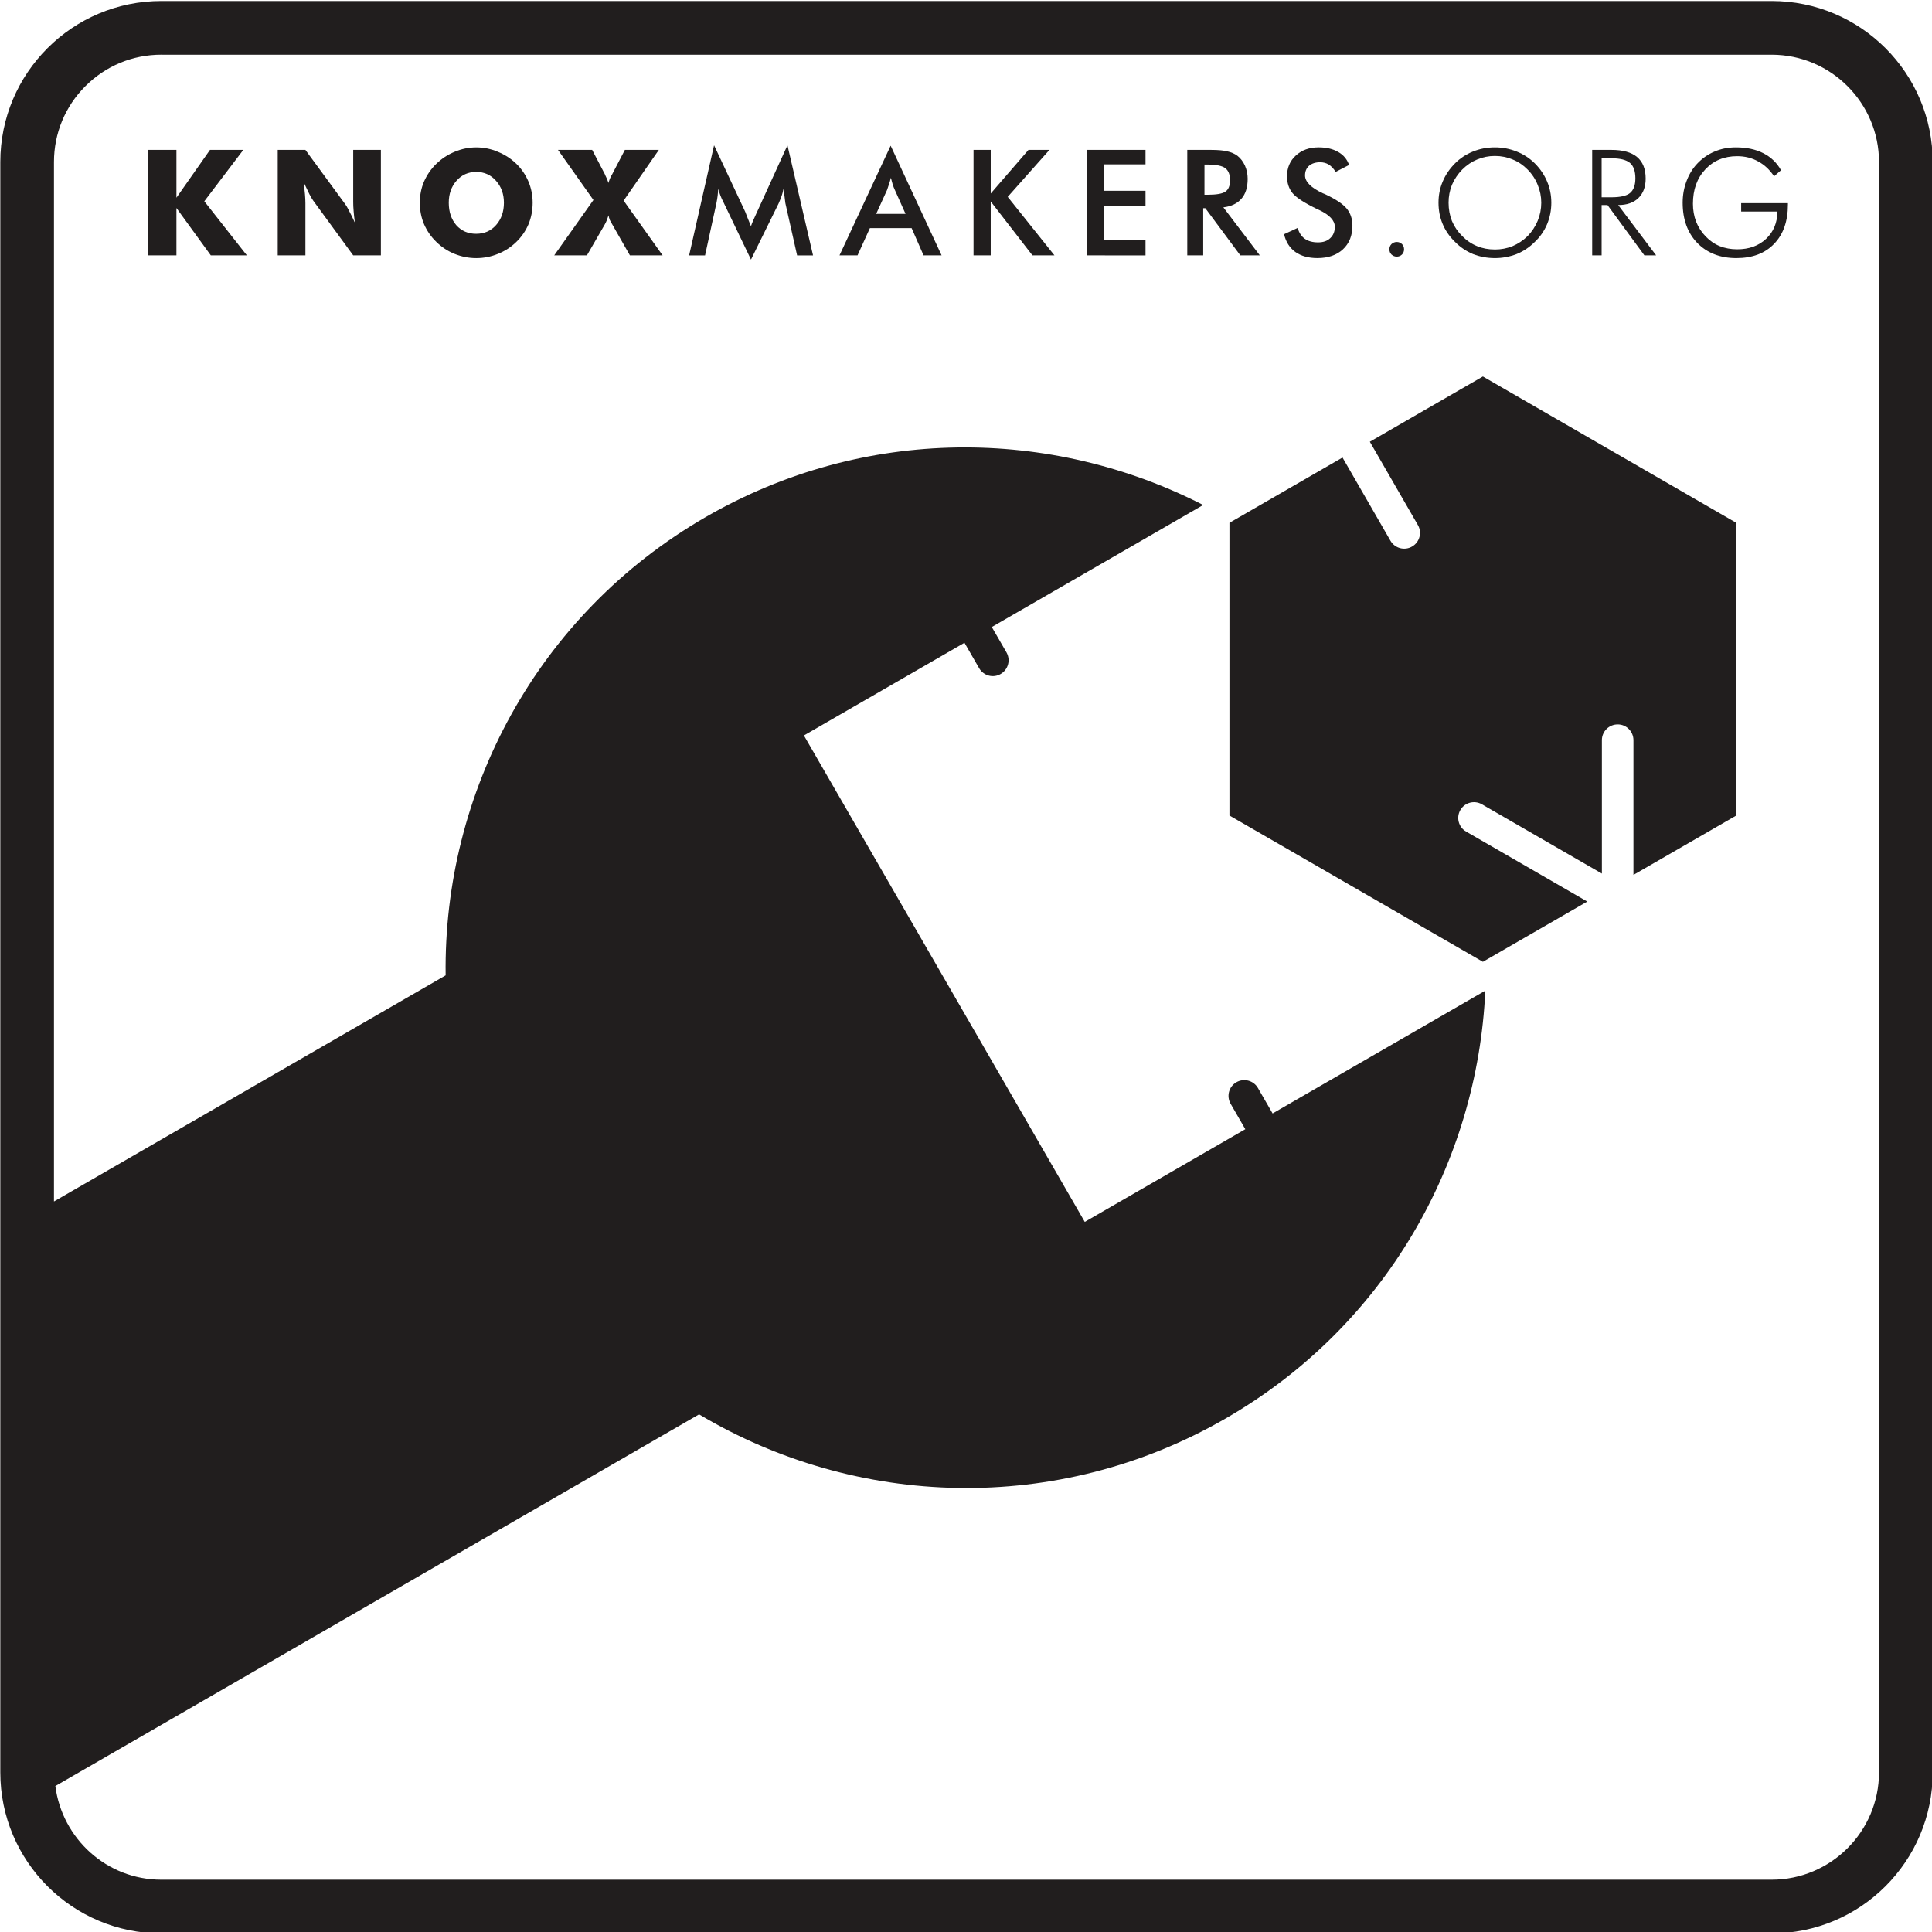 <?xml version="1.0" encoding="UTF-8" standalone="no"?>
<!-- Created with Inkscape (http://www.inkscape.org/) -->

<svg
   width="50mm"
   height="50mm"
   viewBox="0 0 299.999 299.999"
   id="svg2"
   version="1.1"
   inkscape:version="1.3 (0e150ed6c4, 2023-07-21)"
   sodipodi:docname="Knox_makers_logo_medium_light.svg"
   xmlns:inkscape="http://www.inkscape.org/namespaces/inkscape"
   xmlns:sodipodi="http://sodipodi.sourceforge.net/DTD/sodipodi-0.dtd"
   xmlns="http://www.w3.org/2000/svg"
   xmlns:svg="http://www.w3.org/2000/svg"
   xmlns:rdf="http://www.w3.org/1999/02/22-rdf-syntax-ns#"
   xmlns:cc="http://creativecommons.org/ns#"
   xmlns:dc="http://purl.org/dc/elements/1.1/">
  <defs
     id="defs4" />
  <sodipodi:namedview
     id="base"
     pagecolor="#ffffff"
     bordercolor="#666666"
     borderopacity="1.0"
     inkscape:pageopacity="0.0"
     inkscape:pageshadow="2"
     inkscape:zoom="3.959798"
     inkscape:cx="98.994949"
     inkscape:cy="65.786184"
     inkscape:document-units="px"
     inkscape:current-layer="layer1"
     showgrid="false"
     inkscape:window-width="2560"
     inkscape:window-height="1377"
     inkscape:window-x="-8"
     inkscape:window-y="-8"
     inkscape:window-maximized="1"
     fit-margin-top="0"
     fit-margin-left="0"
     fit-margin-right="0"
     fit-margin-bottom="0"
     inkscape:showpageshadow="2"
     inkscape:pagecheckerboard="0"
     inkscape:deskcolor="#d1d1d1" />
  <g
     inkscape:label="Layer 1"
     inkscape:groupmode="layer"
     id="layer1"
     transform="translate(-140.557,-465.07)">
    <g
       id="g17"
       inkscape:label="KNOXMAKERS.ORG Text"
       transform="matrix(1.667,0,0,1.667,-93.704,-310.045)">
      <g
         id="g48"
         inkscape:label=".ORG">
        <path
           id="path24"
           d="m 305.782,481.399 c -0.405,-0.61 -0.898,-1.074 -1.484,-1.387 -0.576,-0.322 -1.226,-0.488 -1.953,-0.488 -1.211,0 -2.202,0.41 -2.969,1.23 -0.771,0.82 -1.152,1.89 -1.152,3.203 0,0.586 0.098,1.143 0.293,1.66 0.205,0.522 0.508,0.986 0.898,1.387 0.391,0.405 0.825,0.703 1.309,0.898 0.493,0.195 1.035,0.293 1.621,0.293 1.104,0 2.002,-0.322 2.695,-0.977 0.688,-0.649 1.04,-1.494 1.055,-2.539 h -3.379 v -0.781 h 4.355 v 0.117 c 0,1.562 -0.43,2.788 -1.289,3.672 -0.85,0.889 -2.021,1.328 -3.516,1.328 -1.499,0 -2.71,-0.469 -3.633,-1.406 -0.913,-0.947 -1.367,-2.197 -1.367,-3.75 0,-0.703 0.117,-1.367 0.352,-1.992 0.234,-0.635 0.566,-1.182 0.996,-1.641 0.479,-0.508 1.021,-0.884 1.621,-1.133 0.596,-0.259 1.26,-0.391 1.992,-0.391 1.001,0 1.855,0.186 2.559,0.547 0.713,0.366 1.26,0.894 1.641,1.582 z m 0,0"
           style="fill:#211e1e;fill-opacity:1;stroke:none;stroke-width:1.25"
           inkscape:connector-curvature="0"
           inkscape:label="G" />
        <path
           id="path23"
           d="m 289.718,479.719 v 3.633 h 0.898 c 0.83,0 1.411,-0.127 1.738,-0.391 0.337,-0.273 0.508,-0.728 0.508,-1.367 0,-0.674 -0.171,-1.157 -0.508,-1.445 -0.342,-0.283 -0.918,-0.43 -1.738,-0.43 z m 5.078,9.043 h -1.094 l -3.438,-4.688 h -0.547 v 4.688 h -0.879 v -9.824 h 1.797 c 1.064,0 1.86,0.225 2.383,0.664 0.532,0.444 0.801,1.113 0.801,2.012 0,0.771 -0.229,1.377 -0.684,1.816 -0.444,0.43 -1.069,0.645 -1.875,0.645 z m 0,0"
           style="fill:#211e1e;fill-opacity:1;stroke:none;stroke-width:1.25"
           inkscape:connector-curvature="0"
           inkscape:label="R" />
        <path
           id="path22"
           d="m 279.778,488.215 c 0.571,0 1.118,-0.103 1.641,-0.312 0.518,-0.22 0.986,-0.532 1.406,-0.938 0.4,-0.415 0.713,-0.889 0.938,-1.426 0.22,-0.532 0.332,-1.094 0.332,-1.68 0,-0.586 -0.112,-1.138 -0.332,-1.66 -0.21,-0.532 -0.522,-1.006 -0.938,-1.426 -0.405,-0.415 -0.869,-0.728 -1.387,-0.938 -0.522,-0.22 -1.074,-0.332 -1.66,-0.332 -0.586,0 -1.143,0.112 -1.66,0.332 -0.508,0.21 -0.972,0.522 -1.387,0.938 -0.42,0.43 -0.737,0.908 -0.957,1.426 -0.21,0.522 -0.312,1.074 -0.312,1.66 0,0.601 0.103,1.167 0.312,1.699 0.22,0.522 0.537,0.991 0.957,1.406 0.415,0.42 0.879,0.732 1.387,0.938 0.508,0.21 1.06,0.312 1.66,0.312 z m 5.254,-4.355 c 0,0.703 -0.132,1.367 -0.391,1.992 -0.264,0.625 -0.645,1.182 -1.152,1.66 -0.498,0.498 -1.064,0.874 -1.699,1.133 -0.64,0.244 -1.309,0.371 -2.012,0.371 -0.718,0 -1.396,-0.127 -2.031,-0.371 -0.625,-0.259 -1.187,-0.635 -1.68,-1.133 -0.508,-0.493 -0.894,-1.045 -1.152,-1.66 -0.264,-0.625 -0.391,-1.289 -0.391,-1.992 0,-0.703 0.127,-1.357 0.391,-1.973 0.259,-0.625 0.645,-1.191 1.152,-1.699 0.479,-0.479 1.035,-0.845 1.66,-1.094 0.635,-0.259 1.318,-0.391 2.051,-0.391 0.713,0 1.392,0.132 2.031,0.391 0.635,0.249 1.196,0.615 1.68,1.094 0.508,0.508 0.889,1.074 1.152,1.699 0.259,0.615 0.391,1.27 0.391,1.973 z m 0,0"
           style="fill:#211e1e;fill-opacity:1;stroke:none;stroke-width:1.25"
           inkscape:connector-curvature="0"
           inkscape:label="O" />
        <path
           id="path21"
           d="m 269.95,488.196 c 0,-0.195 0.064,-0.356 0.195,-0.488 0.142,-0.127 0.303,-0.195 0.488,-0.195 0.195,0 0.356,0.068 0.488,0.195 0.127,0.132 0.195,0.293 0.195,0.488 0,0.195 -0.068,0.361 -0.195,0.488 -0.132,0.127 -0.293,0.195 -0.488,0.195 -0.186,0 -0.347,-0.068 -0.488,-0.195 -0.132,-0.127 -0.195,-0.293 -0.195,-0.488 z m 0,0"
           style="fill:#211e1e;fill-opacity:1;stroke:none;stroke-width:1.25"
           inkscape:connector-curvature="0"
           inkscape:label="." />
      </g>
      <g
         id="g47"
         inkscape:label="MAKERS">
        <path
           id="path20"
           d="m 260.139,486.789 1.27,-0.586 c 0.117,0.444 0.337,0.781 0.664,1.016 0.322,0.225 0.732,0.332 1.23,0.332 0.479,0 0.859,-0.127 1.133,-0.391 0.283,-0.259 0.43,-0.61 0.43,-1.055 0,-0.586 -0.483,-1.104 -1.445,-1.562 -0.132,-0.064 -0.23,-0.107 -0.293,-0.137 -1.094,-0.532 -1.826,-1.006 -2.188,-1.426 -0.352,-0.43 -0.527,-0.957 -0.527,-1.582 0,-0.791 0.273,-1.436 0.82,-1.934 0.547,-0.508 1.255,-0.762 2.129,-0.762 0.728,0 1.333,0.146 1.816,0.43 0.493,0.273 0.83,0.679 1.016,1.211 l -1.25,0.645 c -0.195,-0.312 -0.41,-0.537 -0.645,-0.684 -0.234,-0.142 -0.503,-0.215 -0.801,-0.215 -0.43,0 -0.776,0.112 -1.035,0.332 -0.249,0.225 -0.371,0.522 -0.371,0.898 0,0.586 0.552,1.143 1.66,1.66 0.088,0.039 0.156,0.068 0.195,0.078 0.977,0.459 1.646,0.898 2.012,1.328 0.361,0.43 0.547,0.967 0.547,1.602 0,0.928 -0.293,1.66 -0.879,2.207 -0.586,0.547 -1.382,0.82 -2.383,0.82 -0.835,0 -1.519,-0.19 -2.051,-0.566 -0.537,-0.391 -0.889,-0.942 -1.055,-1.66 z m 0,0"
           style="fill:#211e1e;fill-opacity:1;stroke:none;stroke-width:1.25"
           inkscape:connector-curvature="0"
           inkscape:label="S" />
        <path
           id="path19"
           d="m 252.723,483.117 h 0.273 c 0.845,0 1.406,-0.098 1.68,-0.293 0.283,-0.195 0.43,-0.547 0.43,-1.055 0,-0.532 -0.151,-0.908 -0.449,-1.133 -0.303,-0.22 -0.854,-0.332 -1.66,-0.332 h -0.273 z m -0.117,1.25 v 4.395 h -1.484 v -9.824 h 2.227 c 0.649,0 1.152,0.049 1.504,0.137 0.361,0.078 0.674,0.215 0.938,0.41 0.298,0.234 0.532,0.542 0.703,0.918 0.166,0.381 0.254,0.791 0.254,1.23 0,0.796 -0.195,1.416 -0.586,1.855 -0.381,0.444 -0.938,0.713 -1.68,0.801 l 3.398,4.473 h -1.816 l -3.262,-4.395 z m 0,0"
           style="fill:#211e1e;fill-opacity:1;stroke:none;stroke-width:1.25"
           inkscape:connector-curvature="0"
           inkscape:label="R" />
        <path
           id="path18"
           d="m 241.744,488.762 v -9.824 h 5.488 v 1.348 h -3.887 v 2.461 h 3.887 v 1.406 h -3.887 v 3.184 h 3.887 v 1.426 z m 0,0"
           style="fill:#211e1e;fill-opacity:1;stroke:none;stroke-width:1.25"
           inkscape:connector-curvature="0"
           inkscape:label="E" />
        <path
           id="path26"
           d="m 231.211,488.762 v -9.824 h 1.602 v 4.062 l 3.516,-4.062 h 1.953 l -3.887,4.375 4.355,5.449 h -2.051 l -3.887,-5.02 v 5.02 z m 0,0"
           style="fill:#211e1e;fill-opacity:1;stroke:none;stroke-width:1.25"
           inkscape:connector-curvature="0"
           inkscape:label="K" />
        <path
           id="path27"
           d="m 222.144,484.895 h 2.734 l -0.996,-2.227 c -0.068,-0.142 -0.132,-0.303 -0.195,-0.488 -0.054,-0.195 -0.112,-0.41 -0.176,-0.645 -0.054,0.225 -0.112,0.425 -0.176,0.605 -0.068,0.186 -0.127,0.361 -0.176,0.527 z m 4.414,3.867 -1.113,-2.539 h -3.887 l -1.152,2.539 h -1.68 l 4.766,-10.215 4.746,10.215 z m 0,0"
           style="fill:#211e1e;fill-opacity:1;stroke:none;stroke-width:1.25"
           inkscape:connector-curvature="0"
           inkscape:label="A" />
        <path
           id="path25"
           d="m 213.685,483.899 c -0.015,-0.064 -0.039,-0.273 -0.078,-0.625 -0.039,-0.283 -0.073,-0.518 -0.098,-0.703 -0.039,0.225 -0.098,0.444 -0.176,0.664 -0.078,0.225 -0.171,0.449 -0.273,0.684 l -2.578,5.234 -2.559,-5.332 c -0.117,-0.22 -0.215,-0.435 -0.293,-0.645 -0.078,-0.205 -0.146,-0.41 -0.195,-0.605 -0.015,0.21 -0.034,0.425 -0.059,0.645 -0.029,0.225 -0.068,0.459 -0.117,0.703 l -1.055,4.844 h -1.484 l 2.324,-10.254 2.91,6.211 c 0.039,0.107 0.103,0.273 0.195,0.508 0.088,0.225 0.2,0.498 0.332,0.82 0.088,-0.273 0.239,-0.63 0.449,-1.074 0.049,-0.103 0.088,-0.186 0.117,-0.254 l 2.832,-6.211 2.383,10.254 h -1.484 z m 0,0"
           style="fill:#211e1e;fill-opacity:1;stroke:none;stroke-width:1.25"
           inkscape:connector-curvature="0"
           inkscape:label="M" />
      </g>
      <g
         id="g46"
         inkscape:label="KNOX">
        <path
           id="path28"
           d="m 196.88,481.223 v 0.019 c 0.156,0.303 0.264,0.562 0.332,0.781 0.039,-0.205 0.137,-0.454 0.293,-0.742 0.01,-0.024 0.024,-0.044 0.039,-0.059 l 1.191,-2.285 h 3.164 l -3.281,4.727 3.633,5.098 h -3.047 l -1.66,-2.91 c -0.078,-0.127 -0.151,-0.259 -0.215,-0.391 -0.054,-0.142 -0.093,-0.283 -0.117,-0.43 -0.054,0.156 -0.107,0.308 -0.156,0.449 -0.054,0.132 -0.112,0.254 -0.176,0.371 l -1.68,2.91 h -3.047 l 3.652,-5.156 -3.301,-4.668 h 3.184 z m 0,0"
           style="fill:#211e1e;fill-opacity:1;stroke:none;stroke-width:1.25"
           inkscape:connector-curvature="0"
           inkscape:label="X" />
        <path
           id="path29"
           d="m 190.144,483.86 c 0,0.718 -0.132,1.387 -0.391,2.012 -0.264,0.615 -0.64,1.162 -1.133,1.641 -0.498,0.483 -1.069,0.854 -1.719,1.113 -0.64,0.259 -1.309,0.391 -2.012,0.391 -0.693,0 -1.362,-0.132 -2.012,-0.391 -0.64,-0.259 -1.206,-0.63 -1.699,-1.113 -0.498,-0.479 -0.879,-1.035 -1.152,-1.66 -0.264,-0.625 -0.391,-1.289 -0.391,-1.992 0,-0.703 0.127,-1.357 0.391,-1.973 0.273,-0.625 0.654,-1.177 1.152,-1.66 0.493,-0.479 1.06,-0.85 1.699,-1.113 0.649,-0.273 1.318,-0.41 2.012,-0.41 0.703,0 1.372,0.137 2.012,0.41 0.649,0.264 1.221,0.635 1.719,1.113 0.493,0.483 0.869,1.035 1.133,1.66 0.259,0.615 0.391,1.27 0.391,1.973 z m -5.254,2.891 c 0.752,0 1.372,-0.273 1.855,-0.82 0.479,-0.547 0.723,-1.235 0.723,-2.07 0,-0.82 -0.249,-1.504 -0.742,-2.051 -0.483,-0.547 -1.094,-0.82 -1.836,-0.82 -0.742,0 -1.357,0.273 -1.836,0.82 -0.483,0.547 -0.723,1.23 -0.723,2.051 0,0.85 0.234,1.543 0.703,2.09 0.479,0.537 1.099,0.801 1.855,0.801 z m 0,0"
           style="fill:#211e1e;fill-opacity:1;stroke:none;stroke-width:1.25"
           inkscape:connector-curvature="0"
           inkscape:label="O" />
        <path
           id="path30"
           d="m 166.398,488.762 v -9.824 h 2.578 l 3.711,5.059 c 0.078,0.093 0.195,0.293 0.352,0.605 0.166,0.312 0.352,0.684 0.547,1.113 -0.054,-0.4 -0.093,-0.762 -0.117,-1.074 -0.029,-0.322 -0.039,-0.61 -0.039,-0.859 v -4.844 h 2.578 v 9.824 h -2.578 l -3.711,-5.078 c -0.078,-0.103 -0.205,-0.312 -0.371,-0.625 -0.156,-0.312 -0.332,-0.674 -0.527,-1.094 0.049,0.42 0.088,0.791 0.117,1.113 0.024,0.312 0.039,0.586 0.039,0.82 v 4.863 z m 0,0"
           style="fill:#211e1e;fill-opacity:1;stroke:none;stroke-width:1.25"
           inkscape:connector-curvature="0"
           inkscape:label="N" />
        <path
           id="path31"
           d="m 154.326,488.762 v -9.824 h 2.637 v 4.453 l 3.125,-4.453 h 3.105 l -3.633,4.785 3.965,5.039 h -3.359 l -3.203,-4.414 v 4.414 z m 0,0"
           style="fill:#211e1e;fill-opacity:1;stroke:none;stroke-width:1.25"
           inkscape:connector-curvature="0"
           inkscape:label="K" />
      </g>
    </g>
    <g
       id="g80"
       inkscape:label="Graphic"
       transform="matrix(1.667,0,0,1.667,-93.704,-310.045)">
      <path
         id="path4352"
         style="fill:#211e1e;fill-opacity:1;fill-rule:nonzero;stroke:none"
         d="m 155.557,465.07 c -8.286,0 -15,6.714 -15,15 v 150 c 0,8.281 6.714,15 15,15 h 149.995 c 8.286,0 15.005,-6.719 15.005,-15 V 480.07 c 0,-8.286 -6.719,-15 -15,-15 z m 0,5.001 h 150 c 5.513,0 9.999,4.487 9.999,9.999 v 150 c 0,5.513 -4.487,9.999 -10.005,9.999 H 155.557 c -5.081,0 -9.239,-3.818 -9.873,-8.725 l 59.963,-34.622 c 14.592,8.697 33.329,9.461 49.083,0.364 14.871,-8.585 23.428,-23.865 24.152,-39.833 l -19.812,11.439 -1.366,-2.368 c -0.405,-0.703 -1.304,-0.944 -2.007,-0.538 -0.703,0.405 -0.942,1.304 -0.536,2.007 l 1.366,2.368 -14.954,8.633 -26.162,-45.311 14.956,-8.633 1.366,2.368 c 0.41,0.703 1.304,0.949 2.007,0.538 0.703,-0.405 0.942,-1.304 0.542,-2.007 l -1.37,-2.368 19.691,-11.367 c -14.149,-7.24 -31.549,-7.415 -46.339,1.122 -15.755,9.097 -24.46,25.706 -24.225,42.693 l -36.484,21.063 v -96.823 c 0,-2.671 1.04,-5.185 2.93,-7.07 1.89,-1.89 4.401,-2.93 7.072,-2.93 z m 116.904,60.787 0.026,0.046 c -0.004,-0.008 -0.007,-0.016 -0.011,-0.024 -0.004,-0.008 -0.01,-0.014 -0.015,-0.022 z"
         inkscape:label="K-Wrench" />
      <path
         id="path4358"
         style="fill:#211e1e;fill-opacity:1;fill-rule:nonzero;stroke:none"
         d="m 278.657,500.045 -10.53,6.079 4.475,7.755 c 0.405,0.703 0.166,1.602 -0.542,2.007 -0.698,0.405 -1.597,0.167 -2.007,-0.536 l -4.471,-7.755 -10.532,6.079 v 27.266 l 23.608,13.627 9.723,-5.612 -11.285,-6.517 c -0.703,-0.405 -0.944,-1.304 -0.538,-2.007 0.405,-0.703 1.304,-0.942 2.007,-0.536 l 11.177,6.454 v -12.426 c 0,-0.815 0.66,-1.47 1.47,-1.47 0.811,-0.005 1.47,0.66 1.47,1.47 v 12.548 l 9.584,-5.532 v -27.261 z"
         inkscape:label="M-Nut" />
    </g>
  </g>
</svg>
